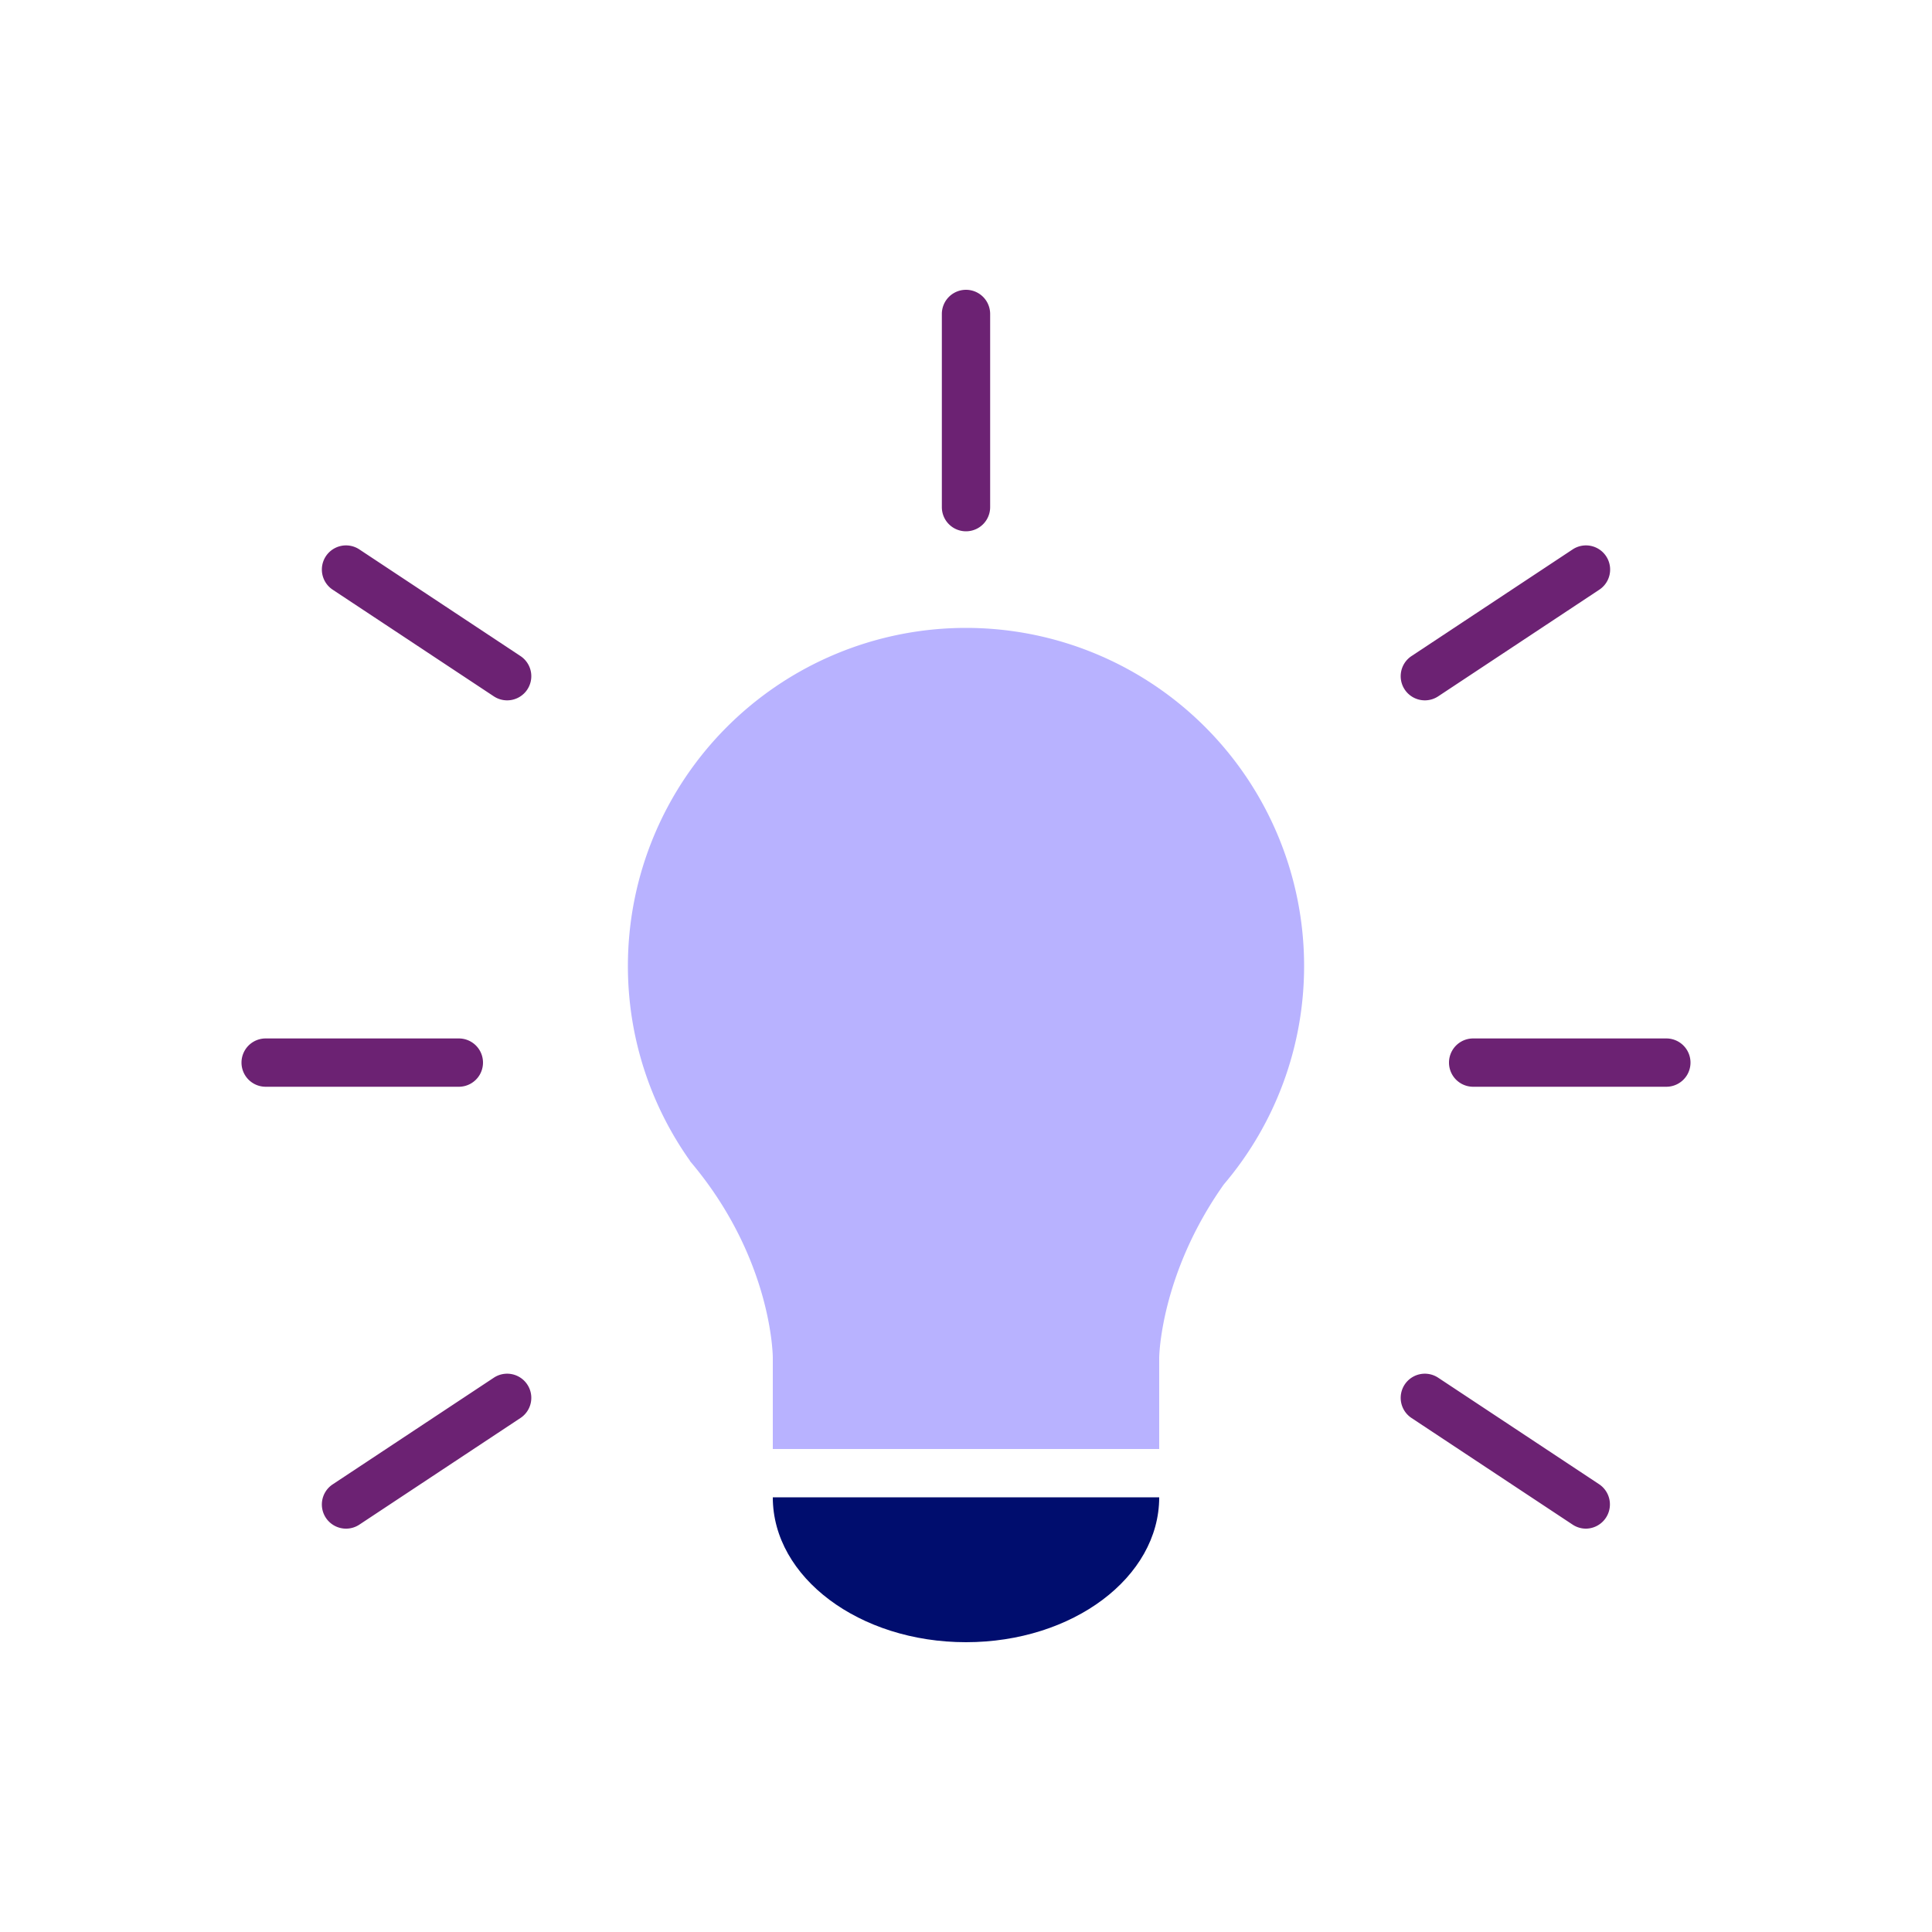 <svg version="1.1" xmlns="http://www.w3.org/2000/svg" x="0px" y="0px" viewBox="0 0 40 40" xml:space="preserve" focusable="false" aria-hidden="true" enable-background="new 0 0 40 40"><path fill="none" d="M0 0h40v40H0z"/><g><path d="M7.164 31.649a.5.5 0 0 1-.276-.917l3.336-2.208a.5.5 0 0 1 .552.834L7.44 31.566a.5.5 0 0 1-.276.083M32.836 31.649a.5.5 0 0 1-.276-.083l-3.336-2.208a.5.5 0 0 1 .552-.834l3.336 2.208a.502.502 0 0 1-.276.917M9.5 22.5h-4a.5.5 0 0 1 0-1h4a.5.5 0 0 1 0 1M10.5 14.5a.5.5 0 0 1-.276-.083l-3.336-2.208a.5.5 0 0 1 .552-.834l3.336 2.208a.5.5 0 0 1-.276.917M29.5 14.5a.5.5 0 0 1-.276-.917l3.336-2.208a.5.5 0 0 1 .552.834l-3.336 2.208a.5.5 0 0 1-.276.083M34.5 22.5h-4a.5.5 0 0 1 0-1h4a.5.5 0 0 1 0 1M20 11a.5.5 0 0 1-.5-.5v-4a.5.5 0 0 1 1 0v4a.5.5 0 0 1-.5.5" fill="#6C2273"/><path d="M20 34c-2.209 0-4-1.343-4-3h8c0 1.657-1.791 3-4 3" fill="#000D6E"/><path d="M27 20a7 7 0 1 0-14 0 6.96 6.96 0 0 0 1.286 4.034h-.005C16 26.055 16 28.108 16 28.108V30h8v-1.892s.016-1.72 1.338-3.586A6.97 6.97 0 0 0 27 20" fill="#B8B2FF"/></g></svg>